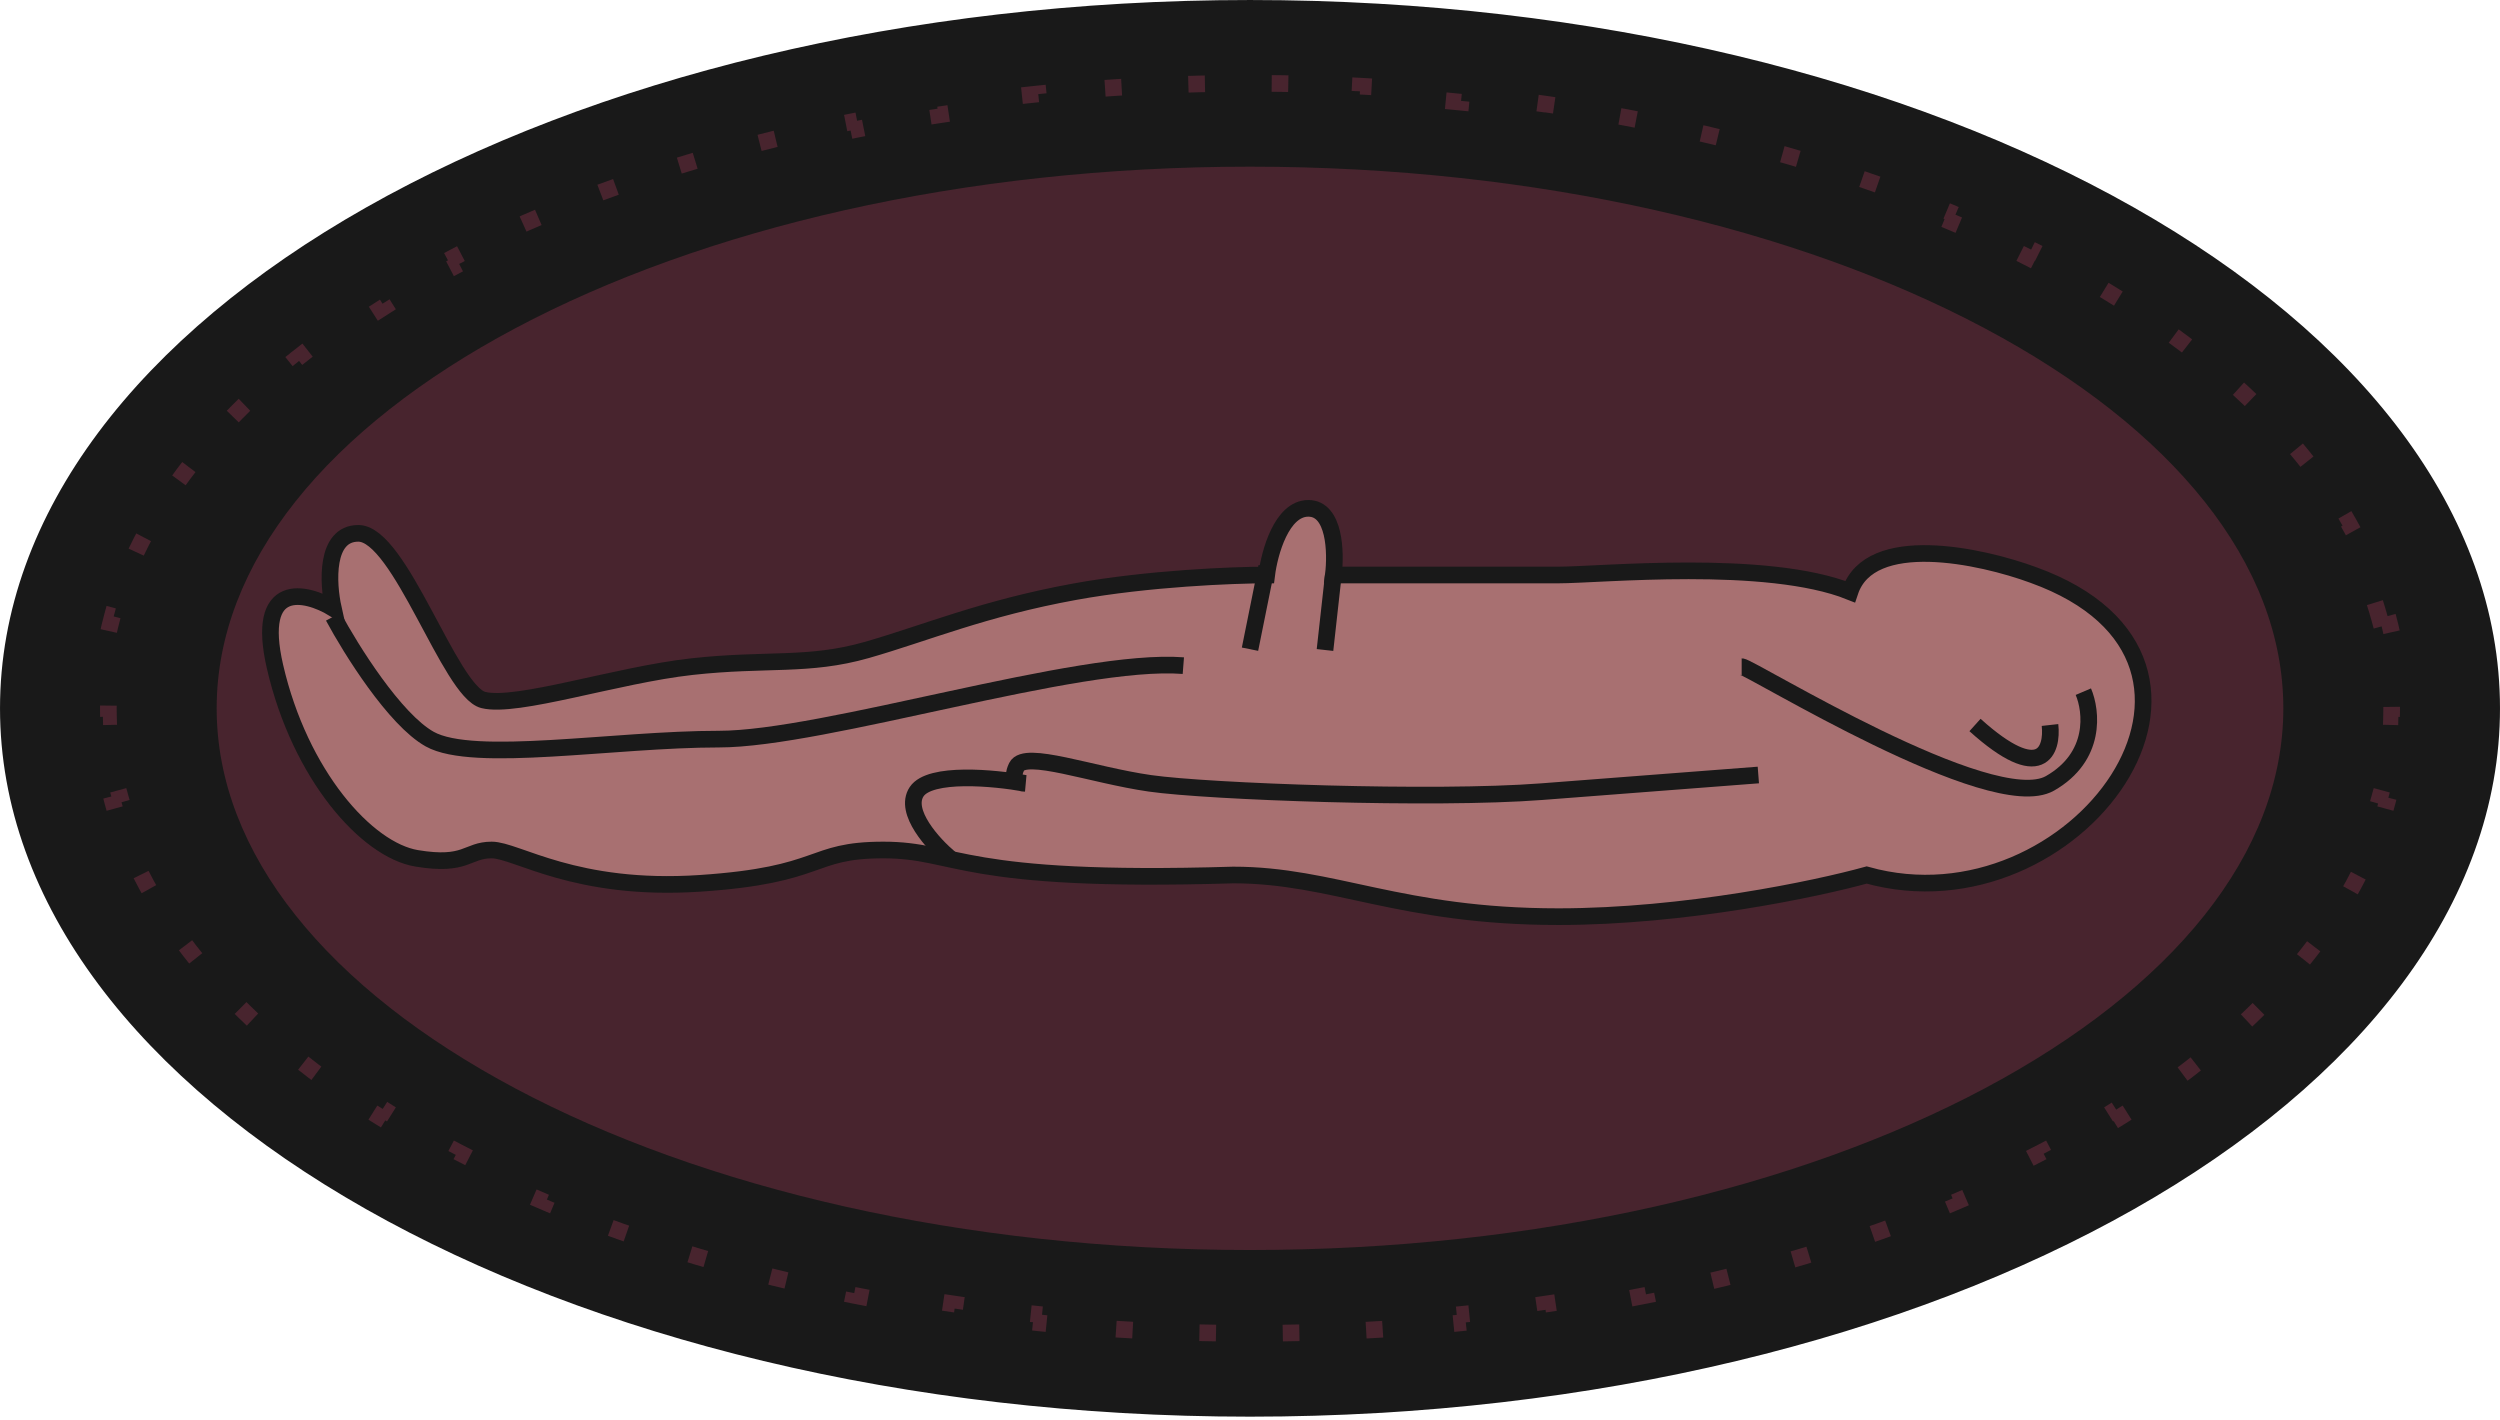 <?xml version="1.0" encoding="UTF-8"?> <svg xmlns="http://www.w3.org/2000/svg" width="125" height="71" viewBox="0 0 125 71" fill="none"><path d="M124.583 35.417C124.583 44.981 117.738 53.723 106.489 60.097C95.252 66.465 79.7 70.417 62.5 70.417C45.3 70.417 29.748 66.465 18.511 60.097C7.262 53.723 0.417 44.981 0.417 35.417C0.417 25.852 7.262 17.11 18.511 10.736C29.748 4.368 45.3 0.417 62.5 0.417C79.7 0.417 95.252 4.368 106.489 10.736C117.738 17.11 124.583 25.852 124.583 35.417Z" fill="#191919" stroke="#191919" stroke-width="0.833"></path><path d="M119.379 30.806C119.751 32.174 119.96 33.571 119.995 34.991L119.578 35.001C119.582 35.139 119.583 35.278 119.583 35.417C119.583 35.555 119.582 35.694 119.578 35.832L119.995 35.842C119.96 37.262 119.751 38.659 119.379 40.027L118.977 39.917C118.904 40.183 118.826 40.447 118.741 40.711L119.138 40.838C118.713 42.159 118.135 43.451 117.415 44.709L117.054 44.502C116.917 44.74 116.776 44.977 116.629 45.212L116.983 45.433C116.258 46.598 115.41 47.732 114.448 48.831L114.135 48.556C113.953 48.764 113.767 48.97 113.577 49.175L113.883 49.458C112.952 50.462 111.925 51.435 110.807 52.373L110.539 52.054C110.325 52.234 110.107 52.413 109.886 52.59L110.147 52.915C109.077 53.774 107.931 54.602 106.713 55.398L106.485 55.049C106.253 55.2 106.018 55.35 105.781 55.499L106.003 55.852C104.836 56.585 103.608 57.288 102.323 57.959L102.13 57.589C101.882 57.719 101.631 57.847 101.379 57.975L101.566 58.347C100.332 58.968 99.048 59.56 97.718 60.121L97.556 59.737C97.296 59.847 97.034 59.955 96.771 60.062L96.928 60.448C95.646 60.97 94.322 61.463 92.96 61.927L92.826 61.532C92.559 61.623 92.291 61.712 92.022 61.8L92.152 62.196C90.832 62.629 89.478 63.033 88.092 63.408L87.983 63.006C87.711 63.08 87.438 63.152 87.164 63.224L87.269 63.627C85.922 63.977 84.546 64.299 83.144 64.592L83.058 64.184C82.782 64.242 82.505 64.299 82.227 64.354L82.308 64.763C80.941 65.035 79.55 65.281 78.137 65.497L78.074 65.085C77.795 65.128 77.516 65.169 77.236 65.21L77.296 65.622C75.913 65.822 74.51 65.994 73.088 66.138L73.047 65.723C72.767 65.752 72.487 65.779 72.206 65.805L72.244 66.22C70.85 66.349 69.439 66.451 68.012 66.525L67.991 66.109C67.711 66.123 67.431 66.137 67.15 66.149L67.168 66.565C65.767 66.626 64.353 66.66 62.926 66.666L62.925 66.249C62.783 66.25 62.642 66.25 62.5 66.25C62.421 66.25 62.342 66.25 62.262 66.25C62.2 66.25 62.138 66.249 62.075 66.249L62.074 66.666C60.647 66.66 59.233 66.626 57.832 66.565L57.85 66.149C57.569 66.137 57.289 66.123 57.009 66.109L56.988 66.525C55.561 66.451 54.15 66.349 52.756 66.22L52.794 65.805C52.513 65.779 52.233 65.752 51.953 65.723L51.911 66.138C50.49 65.994 49.087 65.822 47.705 65.622L47.764 65.21C47.484 65.169 47.205 65.128 46.926 65.085L46.863 65.497C45.45 65.281 44.059 65.035 42.692 64.763L42.773 64.354C42.495 64.299 42.218 64.242 41.942 64.184L41.856 64.592C40.454 64.299 39.078 63.977 37.731 63.627L37.836 63.224C37.562 63.152 37.289 63.08 37.017 63.006L36.908 63.408C35.522 63.033 34.168 62.629 32.848 62.196L32.978 61.8C32.709 61.712 32.441 61.623 32.175 61.532L32.04 61.927C30.678 61.463 29.354 60.97 28.072 60.448L28.229 60.062C27.965 59.955 27.704 59.847 27.444 59.737L27.282 60.121C25.952 59.56 24.668 58.968 23.434 58.347L23.621 57.975C23.369 57.847 23.118 57.719 22.87 57.589L22.677 57.959C21.392 57.288 20.164 56.585 18.997 55.852L19.219 55.499C18.982 55.35 18.747 55.2 18.515 55.049L18.287 55.398C17.069 54.602 15.923 53.774 14.853 52.915L15.114 52.59C14.893 52.413 14.675 52.234 14.46 52.054L14.193 52.373C13.075 51.435 12.048 50.462 11.117 49.458L11.423 49.175C11.233 48.97 11.047 48.764 10.865 48.556L10.552 48.831C9.59 47.732 8.742 46.598 8.017 45.433L8.371 45.212C8.224 44.977 8.083 44.74 7.946 44.502L7.585 44.709C6.865 43.451 6.287 42.159 5.862 40.838L6.259 40.711C6.174 40.447 6.096 40.183 6.023 39.917L5.621 40.027C5.249 38.659 5.04 37.262 5.005 35.842L5.422 35.832C5.418 35.694 5.417 35.555 5.417 35.417C5.417 35.278 5.418 35.139 5.422 35.001L5.005 34.991C5.04 33.571 5.249 32.174 5.621 30.806L6.023 30.916C6.096 30.65 6.174 30.386 6.259 30.122L5.862 29.995C6.287 28.674 6.865 27.383 7.585 26.125L7.946 26.332C8.083 26.093 8.224 25.857 8.371 25.621L8.017 25.401C8.742 24.236 9.59 23.102 10.552 22.003L10.865 22.277C11.047 22.07 11.233 21.864 11.423 21.659L11.117 21.375C12.048 20.372 13.075 19.398 14.193 18.46L14.46 18.779C14.675 18.599 14.893 18.421 15.114 18.243L14.853 17.918C15.923 17.059 17.069 16.231 18.287 15.436L18.515 15.785C18.747 15.633 18.982 15.483 19.219 15.334L18.997 14.981C20.164 14.248 21.392 13.545 22.677 12.874L22.87 13.244C23.118 13.114 23.369 12.986 23.621 12.859L23.434 12.486C24.668 11.865 25.952 11.273 27.282 10.712L27.444 11.096C27.704 10.986 27.965 10.878 28.229 10.771L28.072 10.385C29.354 9.863 30.678 9.37 32.04 8.907L32.175 9.301C32.441 9.21 32.709 9.121 32.978 9.033L32.848 8.637C34.168 8.204 35.522 7.8 36.908 7.425L37.017 7.827C37.289 7.753 37.562 7.681 37.836 7.61L37.731 7.207C39.078 6.857 40.454 6.534 41.856 6.241L41.942 6.649C42.218 6.591 42.495 6.534 42.773 6.479L42.692 6.07C44.059 5.798 45.45 5.553 46.863 5.336L46.926 5.748C47.205 5.705 47.484 5.664 47.764 5.623L47.705 5.211C49.087 5.011 50.49 4.839 51.911 4.695L51.953 5.11C52.233 5.082 52.513 5.054 52.794 5.028L52.756 4.614C54.15 4.484 55.561 4.382 56.988 4.308L57.009 4.724C57.289 4.71 57.569 4.697 57.85 4.684L57.832 4.268C59.233 4.207 60.647 4.173 62.074 4.167L62.075 4.584C62.217 4.584 62.358 4.583 62.5 4.583C62.642 4.583 62.783 4.584 62.925 4.584L62.926 4.167C64.353 4.173 65.767 4.207 67.168 4.268L67.15 4.684C67.431 4.697 67.711 4.71 67.991 4.724L68.012 4.308C69.439 4.382 70.85 4.484 72.244 4.614L72.206 5.028C72.487 5.054 72.767 5.082 73.047 5.11L73.088 4.695C74.51 4.839 75.913 5.011 77.296 5.211L77.236 5.623C77.516 5.664 77.795 5.705 78.074 5.748L78.137 5.336C79.55 5.553 80.941 5.798 82.308 6.07L82.227 6.479C82.505 6.534 82.782 6.591 83.058 6.649L83.144 6.241C84.546 6.534 85.922 6.857 87.269 7.207L87.164 7.61C87.438 7.681 87.711 7.753 87.983 7.827L88.092 7.425C89.478 7.8 90.832 8.204 92.152 8.637L92.022 9.033C92.291 9.121 92.559 9.21 92.826 9.301L92.96 8.907C94.322 9.37 95.646 9.863 96.928 10.385L96.771 10.771C97.034 10.878 97.296 10.986 97.556 11.096L97.718 10.712C99.048 11.273 100.332 11.865 101.566 12.486L101.379 12.859C101.631 12.986 101.882 13.114 102.13 13.244L102.323 12.874C103.608 13.545 104.836 14.248 106.003 14.981L105.781 15.334C106.018 15.483 106.253 15.633 106.485 15.785L106.713 15.436C107.931 16.231 109.077 17.059 110.147 17.918L109.886 18.243C110.107 18.421 110.325 18.599 110.539 18.779L110.807 18.46C111.925 19.398 112.952 20.372 113.883 21.375L113.577 21.659C113.767 21.864 113.953 22.07 114.135 22.277L114.448 22.003C115.41 23.102 116.258 24.236 116.983 25.401L116.629 25.621C116.776 25.857 116.917 26.093 117.054 26.332L117.415 26.125C118.135 27.383 118.713 28.674 119.138 29.995L118.741 30.122C118.826 30.386 118.904 30.65 118.977 30.916L119.379 30.806Z" stroke="#48242E" stroke-width="0.833" stroke-dasharray="0.83 4.17"></path><path d="M114.583 35.417C114.583 42.896 108.875 49.765 99.427 54.789C89.998 59.803 76.943 62.917 62.5 62.917C48.057 62.917 35.002 59.803 25.573 54.789C16.125 49.765 10.417 42.896 10.417 35.417C10.417 27.937 16.125 21.068 25.573 16.044C35.002 11.03 48.057 7.917 62.5 7.917C76.943 7.917 89.998 11.03 99.427 16.044C108.875 21.068 114.583 27.937 114.583 35.417Z" fill="#48242E" stroke="#191919" stroke-width="0.833"></path><path d="M13.75 33.333C12.75 29 15.278 29.583 16.667 30.417C16.389 29.167 16.25 26.667 17.917 26.667C20 26.667 22.5 34.583 24.167 35C25.834 35.417 30.834 33.75 34.584 33.333C38.334 32.917 40.417 33.333 43.334 32.5C46.25 31.667 49.167 30.417 53.75 29.583C57.417 28.917 61.667 28.75 63.334 28.75C63.472 27.639 64.084 25.417 65.417 25.417C66.75 25.417 66.806 27.639 66.667 28.75H77.917C80 28.75 88.334 27.917 92.5 29.583C93.5 26.583 99.028 27.778 101.667 28.75C113.667 33.083 103.75 46.667 93.334 43.75C90.834 44.444 84.25 45.833 77.917 45.833C70 45.833 66.667 43.75 61.667 43.75C47.917 44.167 47.917 42.5 44.167 42.5C40.417 42.5 41.25 43.75 35 44.167C28.75 44.583 25.834 42.5 24.584 42.5C23.334 42.5 23.334 43.333 20.834 42.917C18.334 42.5 15 38.75 13.75 33.333Z" fill="#A87071" stroke="#191919" stroke-width="0.833"></path><path d="M66.667 28.75L66.25 32.5" stroke="#191919" stroke-width="0.833"></path><path d="M63.333 28.333L62.5 32.46" stroke="#191919" stroke-width="0.833"></path><path d="M16.667 30.833C17.543 32.466 19.734 35.976 21.486 36.956C23.677 38.18 30.687 36.956 35.945 36.956C41.203 36.956 53.909 32.874 59.167 33.282" stroke="#191919" stroke-width="0.833"></path><path d="M47.5 42.917C46.667 42.222 45.167 40.583 45.833 39.583C46.5 38.583 49.722 38.889 51.25 39.167C50.972 39.167 50.5 39 50.833 38.333C51.25 37.5 54.583 38.75 57.5 39.167C60.417 39.583 71.667 40 77.083 39.583C81.417 39.25 86.111 38.889 87.917 38.75" stroke="#191919" stroke-width="0.833"></path><path d="M102.5 36.25C102.639 37.5 102.083 39.25 98.75 36.25" stroke="#191919" stroke-width="0.833"></path><path d="M87.083 33.333C87.5 33.333 99.583 40.833 102.5 39.167C104.833 37.833 104.583 35.556 104.167 34.583" stroke="#191919" stroke-width="0.833"></path></svg> 